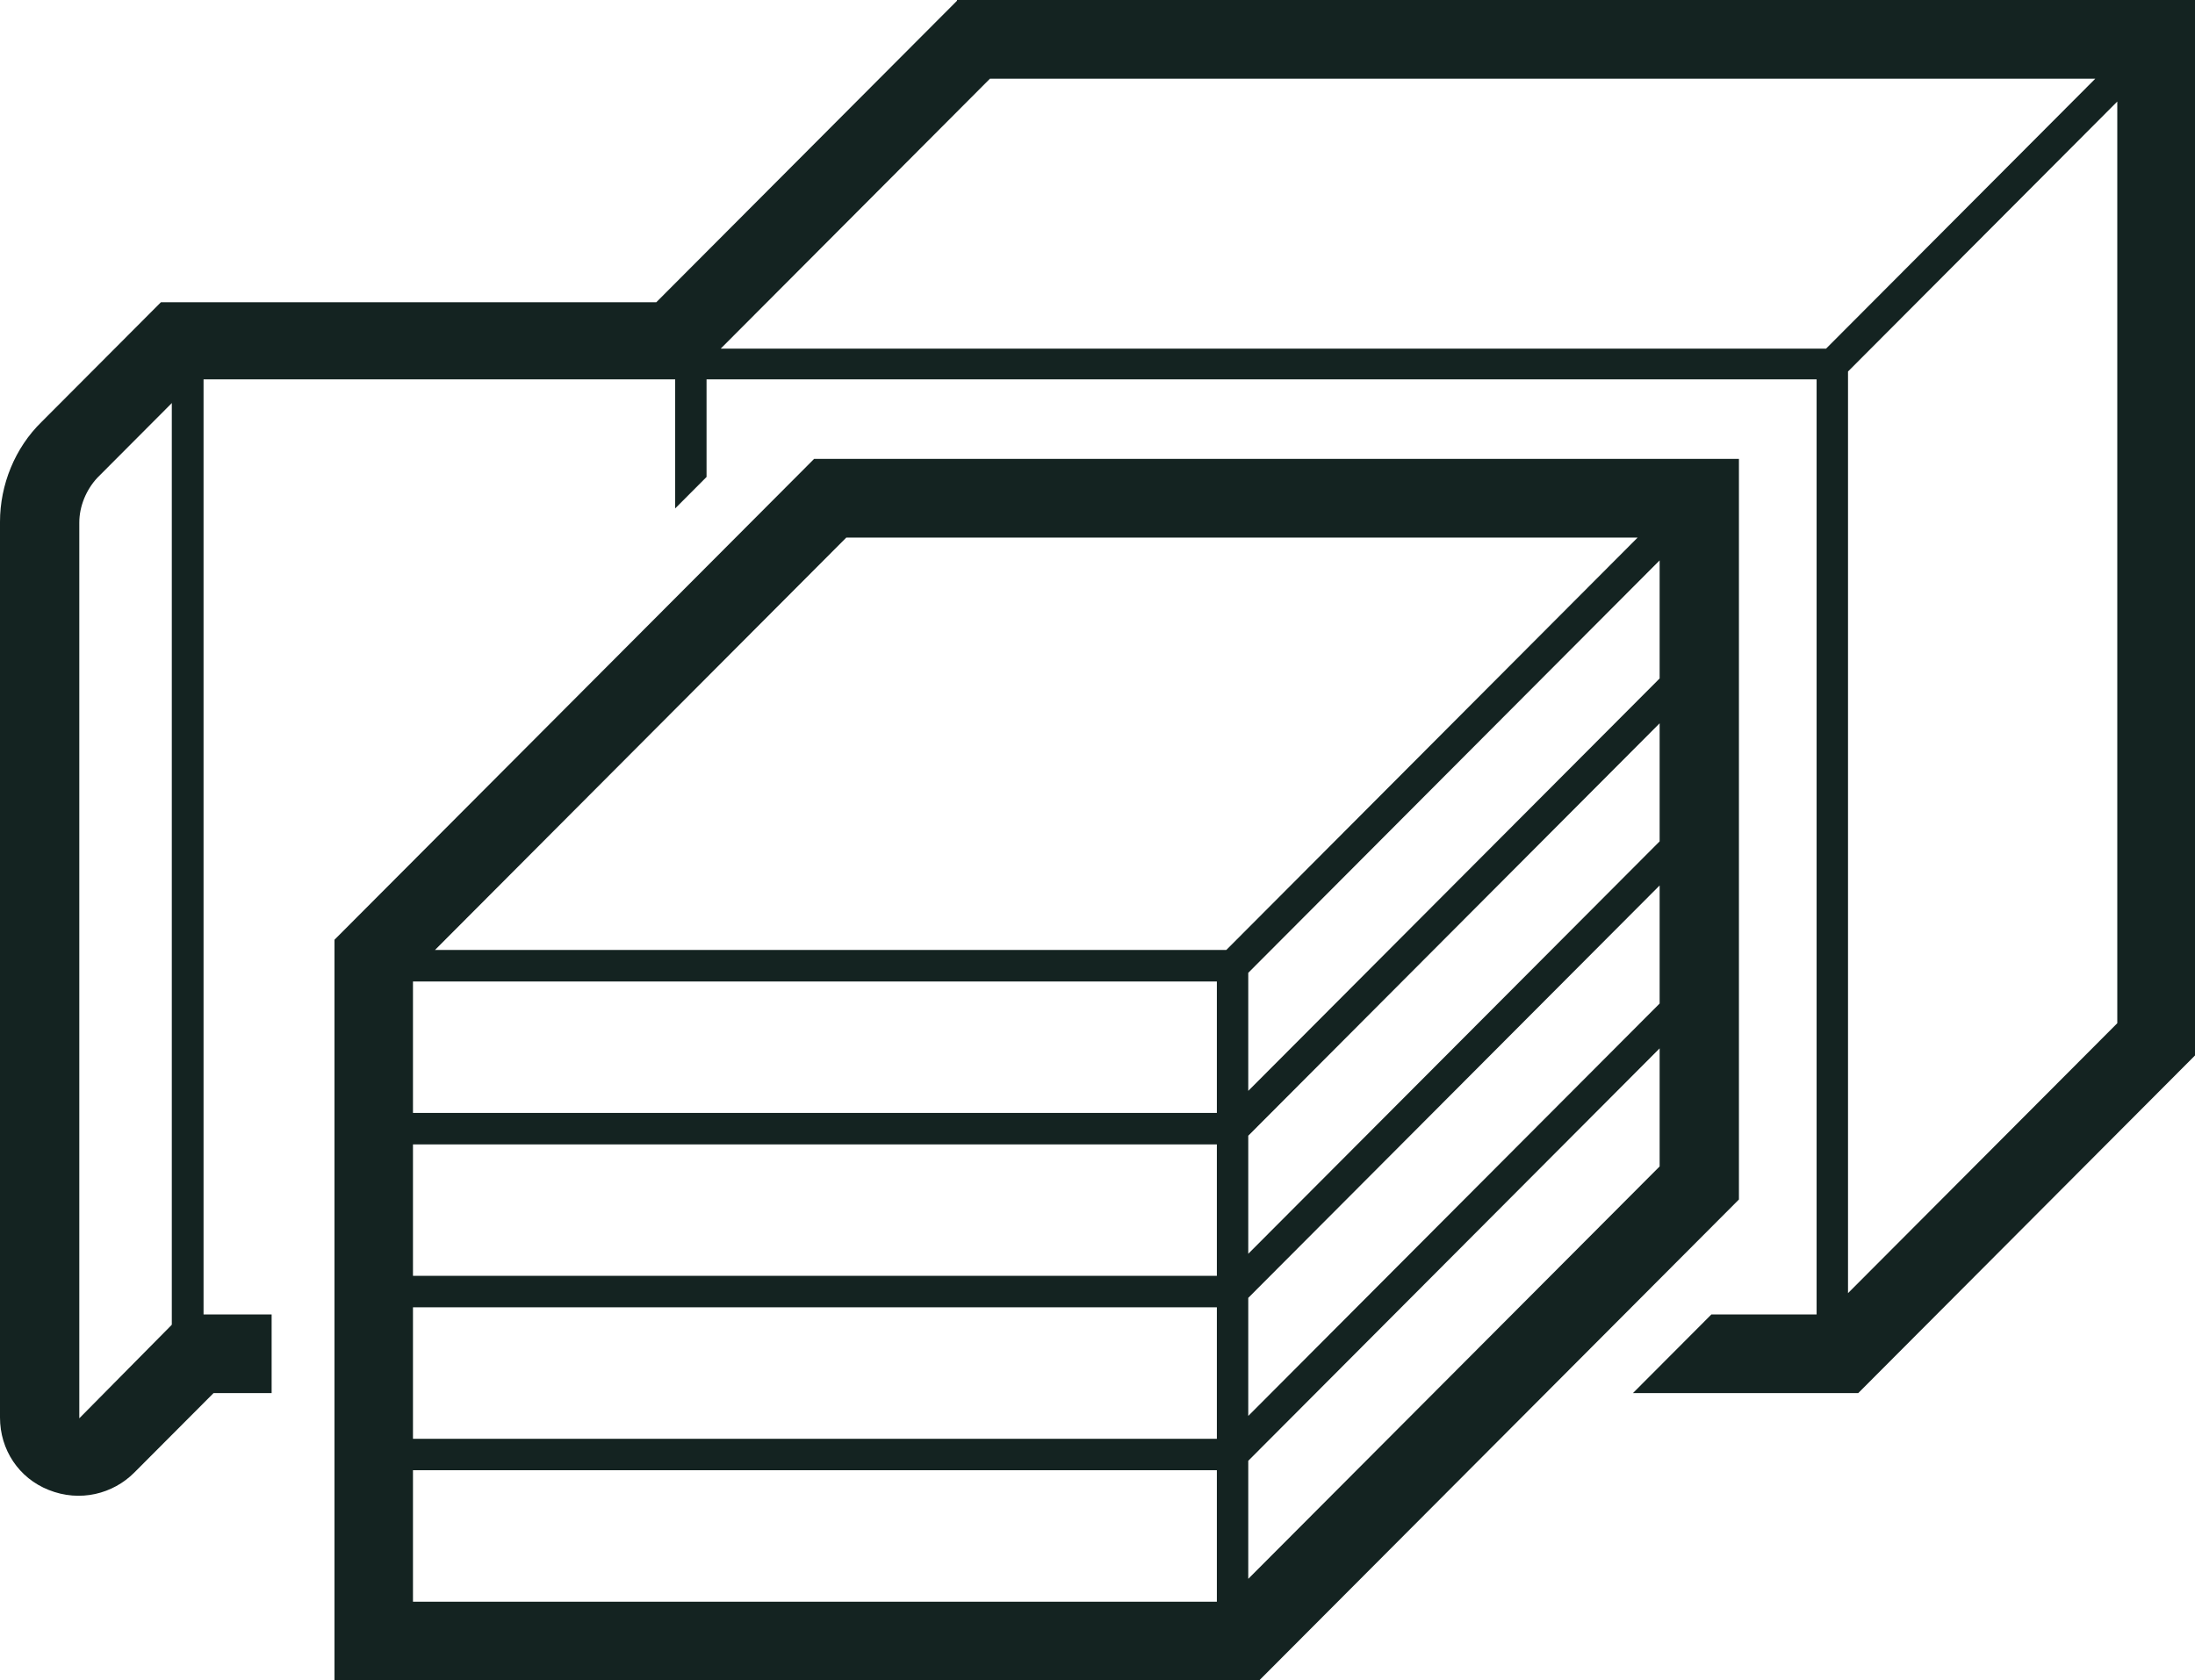 <svg width="111" height="85" viewBox="0 0 111 85" fill="none" xmlns="http://www.w3.org/2000/svg">
<path d="M10.283 18.438H8.695V67.328H10.283V18.438Z" fill="#142321"/>
<path d="M48.394 0.04L33.189 15.288H8.138L2.104 21.34C0.754 22.654 0 24.525 0 26.396V71.704C0 73.336 0.953 74.77 2.461 75.367C4.049 76.004 5.717 75.566 6.789 74.491L10.798 70.47H13.736V66.489H10.282V19.19H34.142V25.72L35.73 24.127V19.19H91.865V66.489H86.545C85.116 67.922 83.567 69.475 82.575 70.47H93.969L111 53.39V0H48.394V0.04ZM8.694 67.006L4.01 71.744V26.436C4.01 25.6 4.367 24.764 4.923 24.167L8.694 20.384V67.006ZM36.444 17.637C39.581 14.492 46.409 7.644 50.061 3.981H105.958C105.799 4.141 93.135 16.841 92.341 17.637H36.444ZM107.07 51.758C103.417 55.42 96.629 62.228 93.453 65.413V18.792L107.07 5.136V51.758Z" fill="#142321"/>
<path d="M41.171 23.211L16.914 47.537V85.001H63.68L87.937 60.675V23.211H41.171ZM82.815 27.192L62.013 48.054H21.996L42.798 27.192H82.815ZM20.884 74.371H61.536V81.02H20.884V74.371ZM20.884 66.13H61.536V72.779H20.884V66.13ZM20.884 57.888H61.536V64.537H20.884V57.888ZM63.124 65.652L83.927 44.79V50.762L63.124 71.624V65.652ZM83.927 42.56L63.124 63.422V57.45L83.927 36.588V42.56ZM20.884 49.647H61.536V56.296H20.884V49.647ZM83.927 53.031V59.003L63.124 79.865V73.893L83.927 53.031ZM83.927 34.319L63.124 55.181V49.209L83.927 28.347V34.319Z" fill="#142321"/>
</svg>
